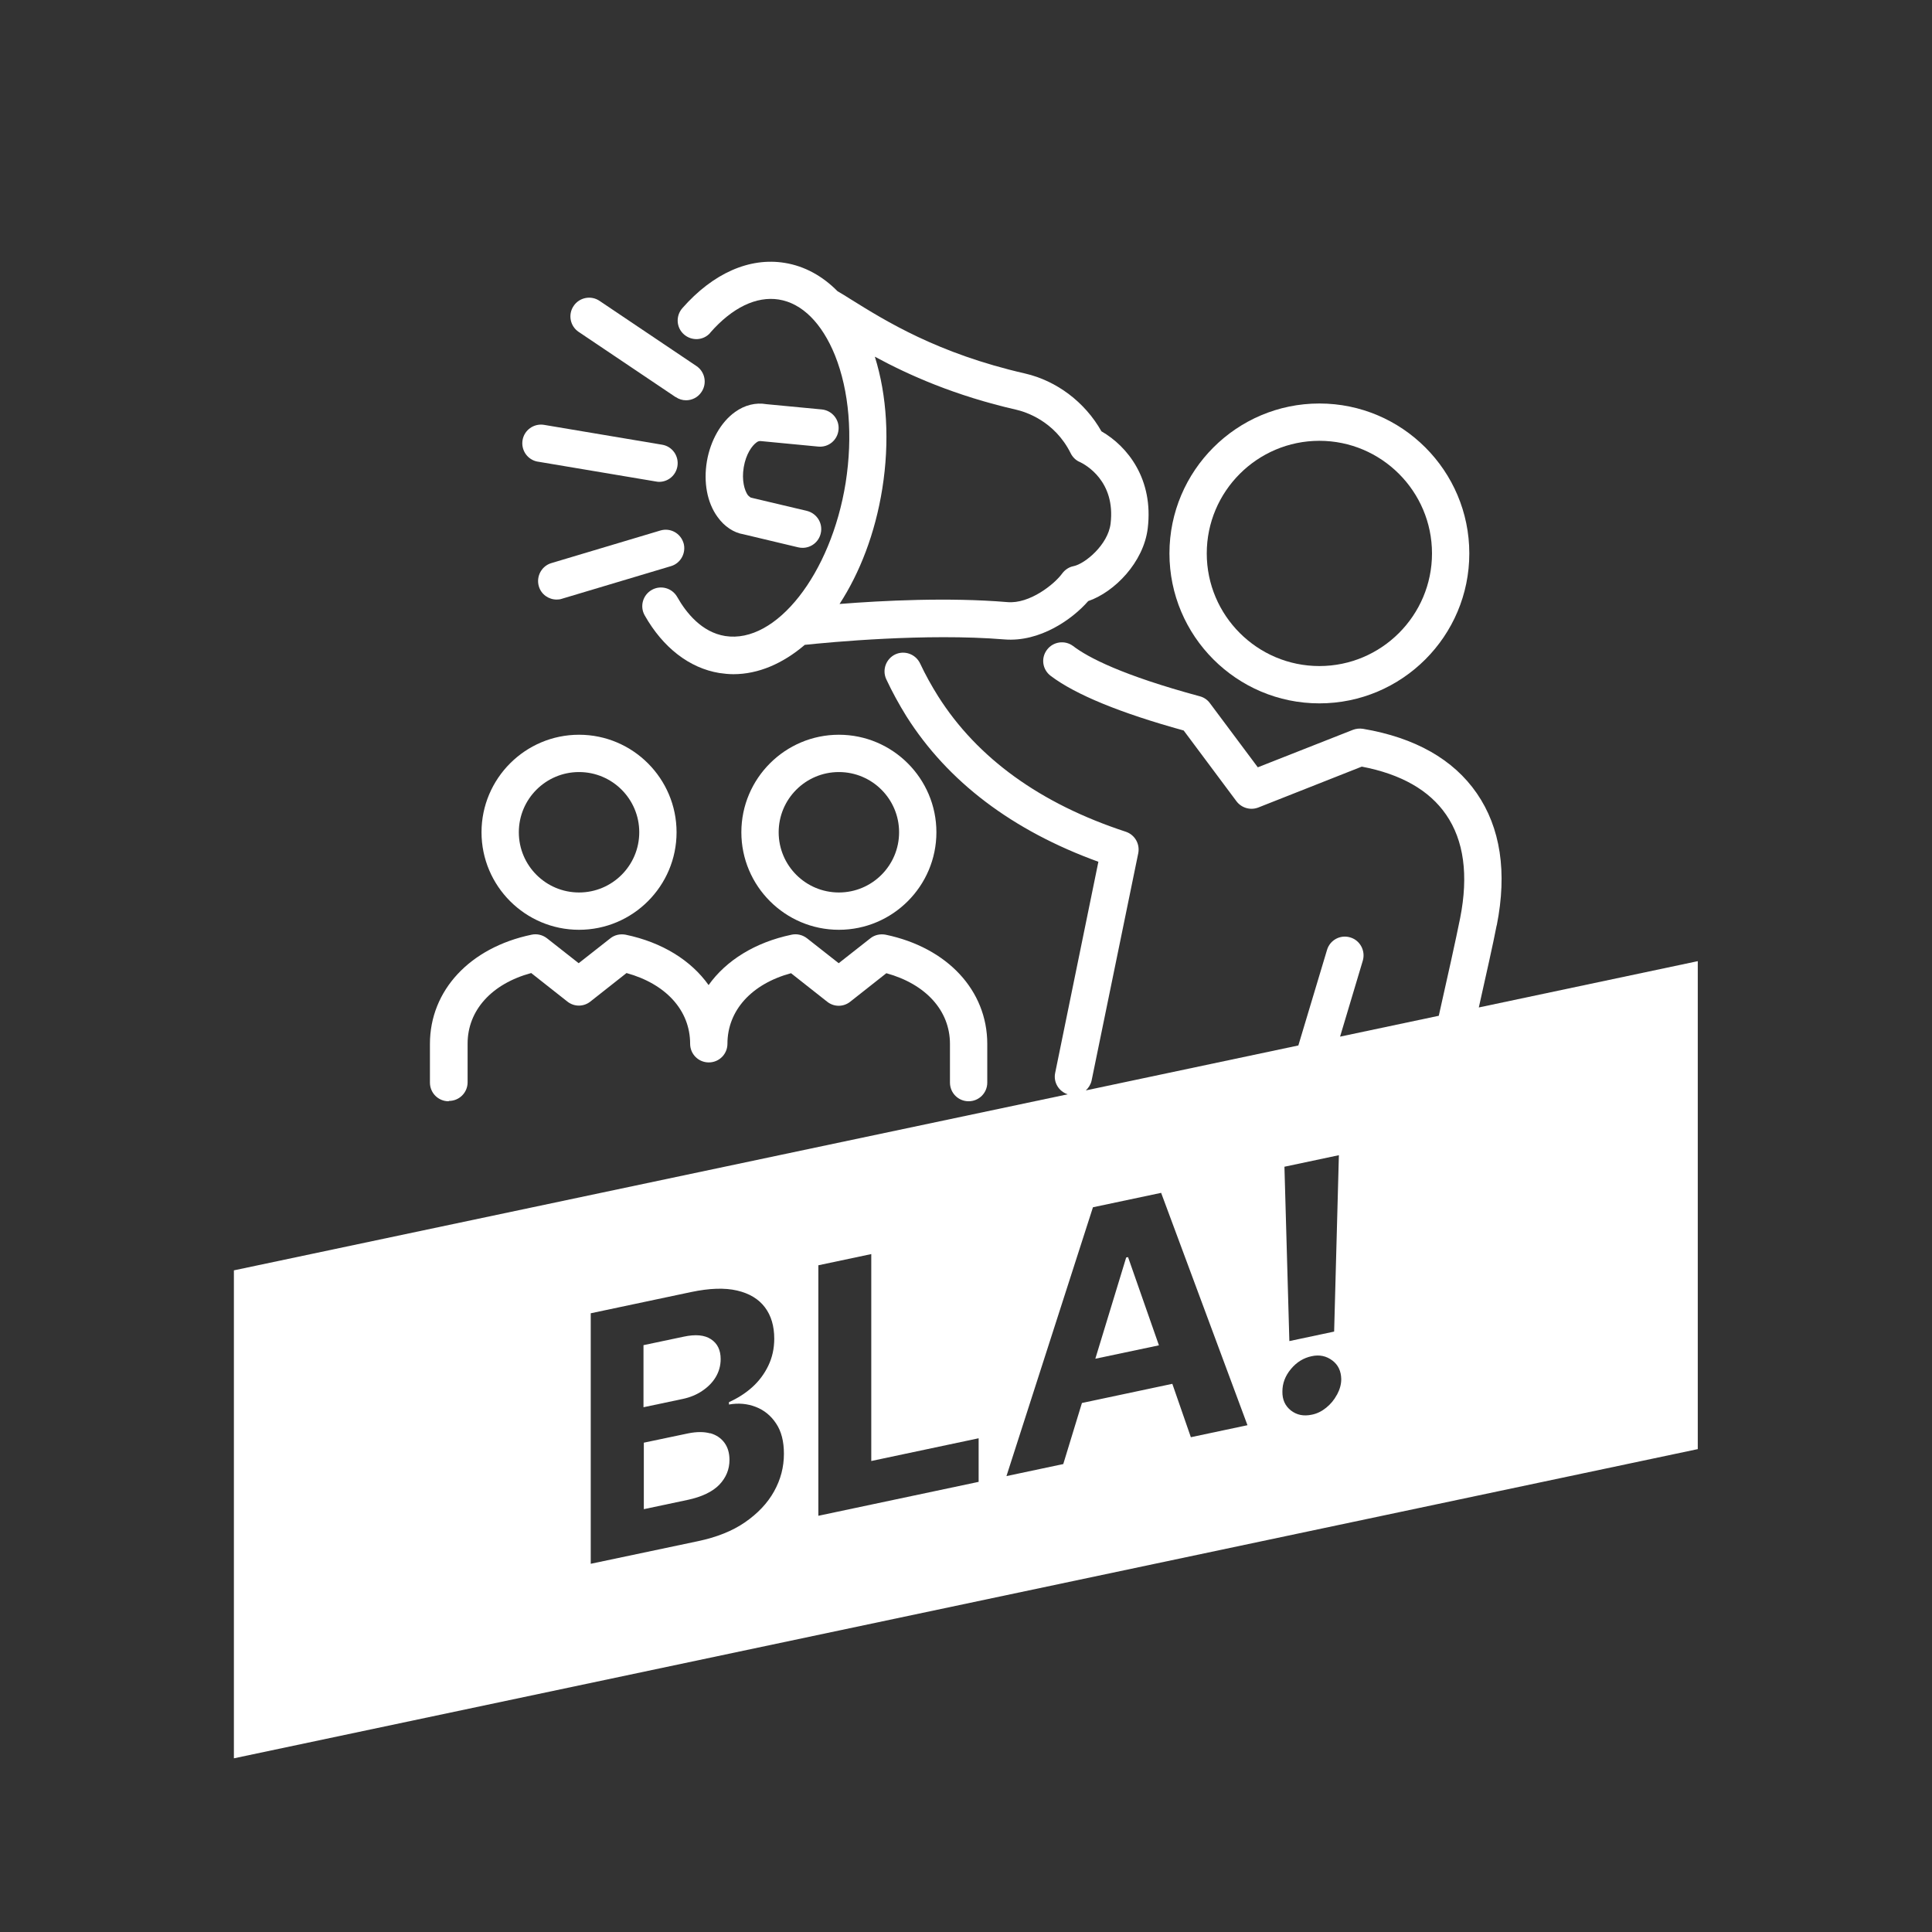 <?xml version="1.0" encoding="UTF-8"?><svg id="uuid-47d77d82-28bd-458f-aece-f4162ae17f61" xmlns="http://www.w3.org/2000/svg" viewBox="0 0 113.91 113.91"><rect x="0" y="0" width="113.91" height="113.91" fill="#333333" stroke="none"/><defs><style>.uuid-36b1cc55-a178-4a05-b288-b11dabcb2f9a{fill:#fff;stroke-width:0px;}</style></defs><path class="uuid-36b1cc55-a178-4a05-b288-b11dabcb2f9a" d="m41.88,19.61c1.29-1.47,2.71-2.16,4.04-1.95,1.37.22,2.54,1.39,3.31,3.29.84,2.1,1.06,4.76.63,7.51-.86,5.38-4.1,9.51-7.1,9.04-1.39-.22-2.31-1.38-2.83-2.3-.3-.53-.97-.72-1.5-.42-.53.3-.72.97-.42,1.5,1.08,1.91,2.64,3.11,4.4,3.4.28.04.55.07.83.07,1.48,0,2.92-.63,4.21-1.73,1.45-.15,7.13-.7,11.77-.32,2.09.17,4.01-1.19,4.94-2.26,1.55-.53,3.27-2.29,3.51-4.29.35-2.89-1.18-4.83-2.73-5.72-.97-1.72-2.64-2.98-4.51-3.41-5.16-1.18-8.24-3.11-10.28-4.38-.28-.18-.53-.33-.77-.47-.89-.9-1.94-1.48-3.11-1.67-2.08-.34-4.23.61-6.04,2.67-.4.46-.36,1.15.1,1.55s1.15.36,1.55-.1Zm21.77,7.62c.36.17,2.13,1.14,1.83,3.64-.15,1.25-1.51,2.37-2.18,2.51-.27.05-.51.21-.68.44-.45.62-1.91,1.8-3.23,1.68-3.46-.29-7.36-.09-9.89.11,1.19-1.83,2.1-4.16,2.52-6.8.44-2.76.28-5.49-.44-7.78,2.01,1.09,4.72,2.3,8.35,3.13.51.12,2.24.64,3.2,2.57.11.22.29.4.51.5Z"/><path class="uuid-36b1cc55-a178-4a05-b288-b11dabcb2f9a" d="m40.3,32.02c-.17-.58-.78-.92-1.37-.74l-6.42,1.92c-.58.17-.91.79-.74,1.37.14.48.58.78,1.05.78.1,0,.21-.01.32-.05l6.42-1.92c.58-.17.91-.79.74-1.37Z"/><path class="uuid-36b1cc55-a178-4a05-b288-b11dabcb2f9a" d="m39.84,23.41c.19.13.4.19.61.19.35,0,.7-.17.91-.49.34-.5.21-1.19-.3-1.53l-5.71-3.84c-.5-.34-1.19-.21-1.53.3-.34.5-.21,1.19.3,1.53l5.71,3.84Z"/><path class="uuid-36b1cc55-a178-4a05-b288-b11dabcb2f9a" d="m44.61,26.08c.08-.06.16-.09.29-.07l3.34.32c.61.06,1.14-.38,1.2-.99.06-.6-.38-1.14-.99-1.2l-3.26-.31c-.63-.11-1.28.05-1.85.46-.83.59-1.45,1.68-1.66,2.9-.21,1.24.01,2.44.62,3.28.41.58.97.94,1.53,1.03l3.23.77c.09.02.17.03.26.03.5,0,.95-.34,1.07-.85.14-.59-.22-1.18-.82-1.33l-3.3-.78s-.11-.07-.18-.15c-.19-.27-.37-.86-.24-1.64.13-.78.49-1.28.76-1.47Z"/><path class="uuid-36b1cc55-a178-4a05-b288-b11dabcb2f9a" d="m31.72,27.22l6.96,1.17c.06.01.12.02.18.02.53,0,.99-.38,1.08-.92.1-.6-.3-1.17-.9-1.27l-6.96-1.17c-.61-.1-1.17.31-1.27.9-.1.6.3,1.17.9,1.27Z"/><path class="uuid-36b1cc55-a178-4a05-b288-b11dabcb2f9a" d="m77.79,41.47c4.88,0,8.84-3.97,8.84-8.84s-3.96-8.84-8.84-8.84-8.84,3.97-8.84,8.84,3.96,8.84,8.84,8.84Zm0-15.48c3.66,0,6.64,2.98,6.64,6.64s-2.98,6.64-6.64,6.64-6.64-2.98-6.64-6.64,2.98-6.64,6.64-6.64Z"/><path class="uuid-36b1cc55-a178-4a05-b288-b11dabcb2f9a" d="m88.25,54.55c.62-3.13.22-5.75-1.18-7.78-1.38-2-3.64-3.28-6.71-3.8-.2-.03-.4-.01-.59.06l-5.61,2.21-2.83-3.79c-.15-.2-.36-.34-.6-.4-4.55-1.23-6.57-2.28-7.46-2.96-.48-.36-1.17-.27-1.54.22-.37.49-.27,1.17.22,1.54,1.47,1.11,4.11,2.19,7.84,3.22l3.11,4.17c.3.4.83.55,1.29.37l6.1-2.41c2.31.44,3.98,1.39,4.97,2.83,1.05,1.52,1.33,3.57.83,6.1-.24,1.2-.79,3.69-1.26,5.76l-5.82,1.23,1.34-4.48c.17-.58-.16-1.2-.74-1.37-.59-.18-1.2.16-1.37.74l-1.69,5.63-12.53,2.65c.16-.15.29-.35.34-.58l2.75-13.4c.11-.55-.2-1.09-.73-1.27-5.04-1.65-8.76-4.34-11.07-7.99-.39-.62-.75-1.27-1.06-1.93-.26-.55-.91-.79-1.46-.54-.55.26-.79.91-.54,1.46.35.75.75,1.48,1.19,2.19,2.44,3.86,6.25,6.74,11.32,8.58l-2.55,12.46c-.11.55.22,1.08.74,1.25l-49.16,10.38v28.77l86.31-18.23v-28.77l-12.91,2.73c.41-1.84.85-3.78,1.05-4.83Zm-9.31,13.56l-.28,10.4-2.64.56-.29-10.28,3.21-.68Zm-33.3,19.82c-.39.7-.96,1.3-1.71,1.82-.75.52-1.69.89-2.79,1.12l-6.31,1.33v-14.77l5.91-1.25c1.09-.23,1.99-.26,2.72-.09.73.17,1.27.5,1.64.99.37.49.55,1.11.55,1.85,0,.58-.12,1.11-.35,1.59-.23.48-.55.91-.95,1.27-.4.36-.86.65-1.37.88v.14c.56-.1,1.09-.05,1.58.14.49.19.89.51,1.2.98.31.46.46,1.06.46,1.78,0,.79-.19,1.52-.58,2.22Zm12.06-.56l-9.45,2v-14.77l3.12-.66v12.2l6.33-1.34v2.57Zm12.51-2.64l-1.09-3.14-5.33,1.13-1.1,3.6-3.35.71,5.1-15.85,4.02-.85,5.09,13.7-3.35.71Zm8.61-2.49c-.16.3-.37.55-.63.76-.26.21-.54.35-.85.41-.48.1-.88.02-1.23-.25-.34-.27-.51-.64-.5-1.12,0-.47.16-.91.5-1.32.34-.41.75-.66,1.23-.76.46-.1.86-.01,1.21.25.35.26.52.63.53,1.1,0,.32-.09.62-.25.92Z"/><path class="uuid-36b1cc55-a178-4a05-b288-b11dabcb2f9a" d="m49.46,54.82c3.17,0,5.75-2.58,5.75-5.75s-2.58-5.75-5.75-5.75-5.75,2.58-5.75,5.75,2.58,5.75,5.75,5.75Zm0-9.3c1.96,0,3.55,1.59,3.55,3.55s-1.59,3.55-3.55,3.55-3.55-1.59-3.55-3.55,1.59-3.55,3.55-3.55Z"/><path class="uuid-36b1cc55-a178-4a05-b288-b11dabcb2f9a" d="m34.14,54.82c3.17,0,5.75-2.58,5.75-5.75s-2.58-5.75-5.75-5.75-5.75,2.58-5.75,5.75,2.58,5.75,5.75,5.75Zm0-9.3c1.96,0,3.55,1.59,3.55,3.55s-1.59,3.55-3.55,3.55-3.55-1.59-3.55-3.55,1.59-3.55,3.55-3.55Z"/><path class="uuid-36b1cc55-a178-4a05-b288-b11dabcb2f9a" d="m26.47,64.91c.61,0,1.1-.49,1.1-1.1v-2.28c0-1.96,1.42-3.53,3.75-4.16l2.13,1.68c.4.32.96.32,1.36,0l2.13-1.68c2.32.64,3.75,2.2,3.75,4.17,0,.61.49,1.1,1.1,1.1s1.1-.49,1.1-1.1c0-1.96,1.42-3.53,3.75-4.16l2.13,1.68c.4.32.96.32,1.36,0l2.13-1.68c2.32.64,3.75,2.2,3.75,4.17v2.28c0,.61.49,1.1,1.1,1.1s1.1-.49,1.1-1.1v-2.28c0-3.15-2.35-5.68-5.99-6.44-.32-.06-.65.01-.9.21l-1.87,1.47-1.87-1.47c-.26-.2-.59-.28-.91-.21-2.15.45-3.86,1.52-4.89,2.97-1.03-1.45-2.73-2.52-4.89-2.97-.32-.06-.65.01-.9.21l-1.87,1.47-1.87-1.47c-.26-.2-.59-.28-.91-.21-3.64.76-5.99,3.29-5.99,6.44v2.28c0,.61.49,1.1,1.1,1.1Z"/><path class="uuid-36b1cc55-a178-4a05-b288-b11dabcb2f9a" d="m41.87,84.51c-.36-.1-.79-.1-1.29,0l-2.62.55v3.92l2.55-.54c.87-.18,1.5-.49,1.9-.9.4-.42.6-.91.6-1.46,0-.41-.1-.75-.3-1.02-.2-.27-.48-.46-.84-.56Z"/><polygon class="uuid-36b1cc55-a178-4a05-b288-b11dabcb2f9a" points="66.4 74.14 64.58 80.11 68.33 79.32 66.51 74.12 66.4 74.14"/><path class="uuid-36b1cc55-a178-4a05-b288-b11dabcb2f9a" d="m41.41,82c.33-.22.6-.49.79-.81.19-.32.29-.67.29-1.06,0-.53-.19-.92-.57-1.17-.38-.25-.91-.3-1.61-.15l-2.37.5v3.66l2.32-.49c.43-.09.81-.25,1.14-.47Z"/></svg>